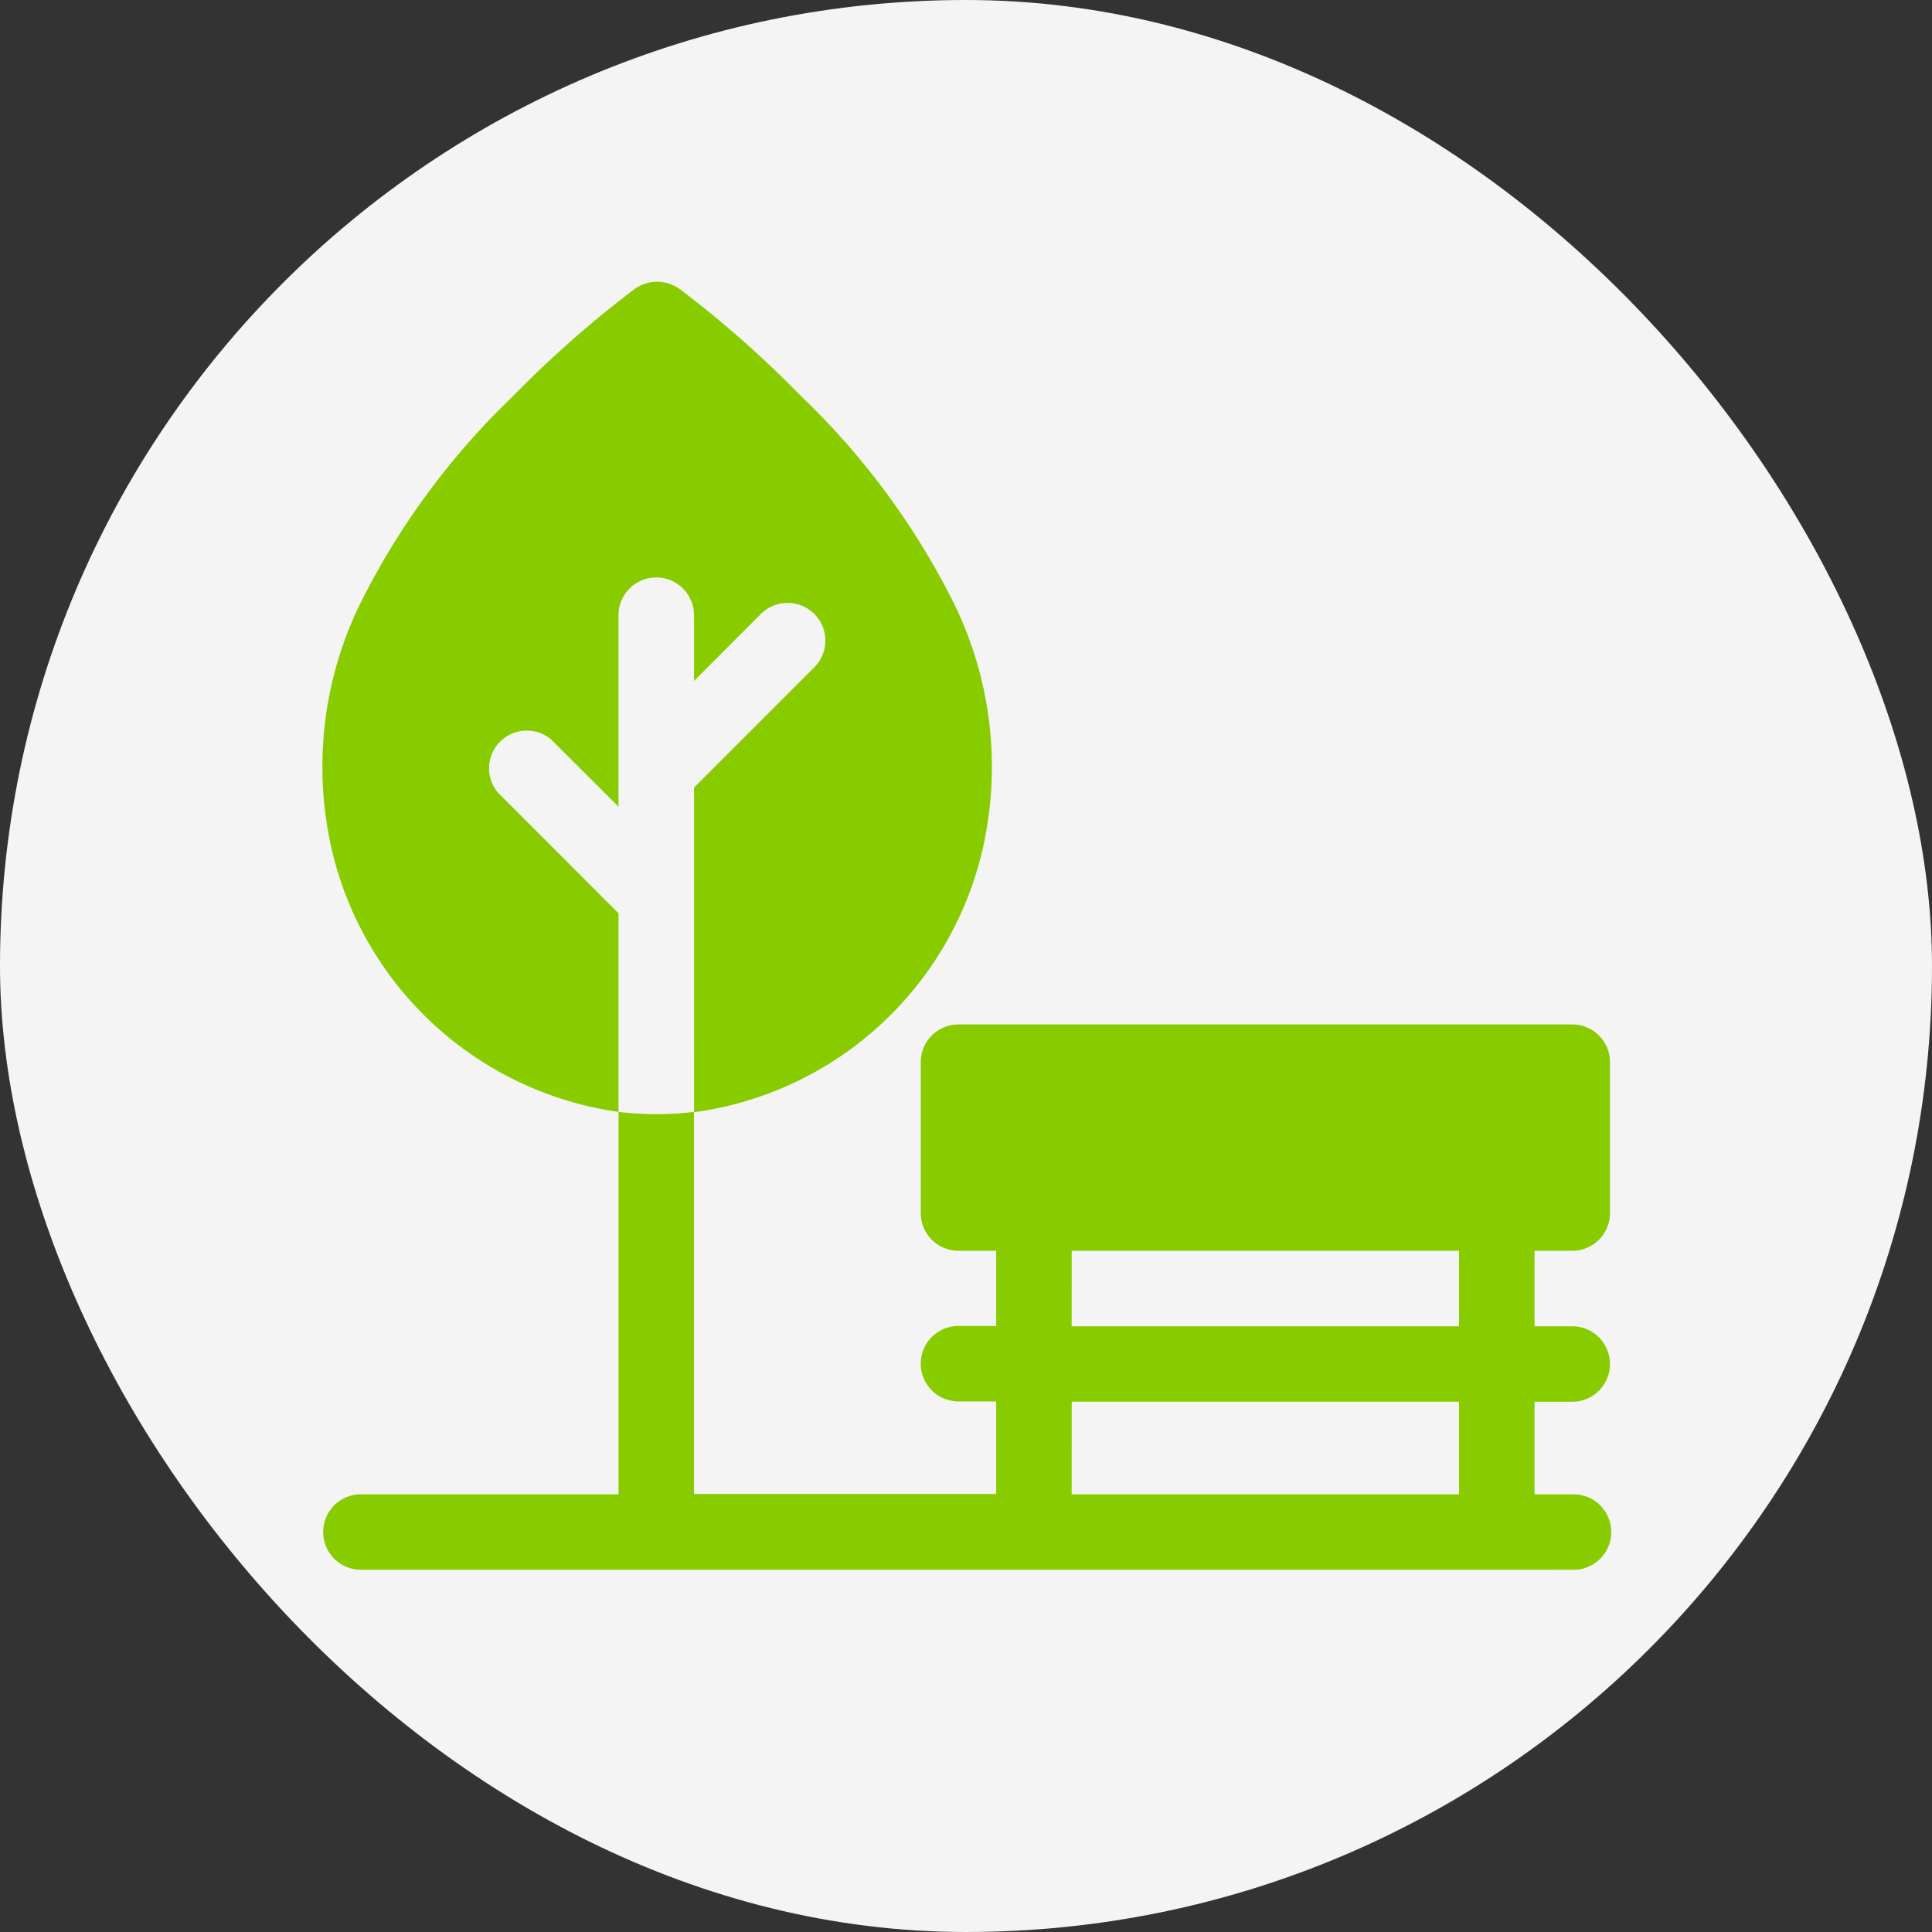<svg viewBox="0 0 48 48" height="48" width="48" xmlns="http://www.w3.org/2000/svg">
  <rect x="0" y="0" width="48" height="48" fill="#333333" stroke="none"/>
  <g transform="translate(-1422 -2179)" data-name="Group 436" id="Group_436">
    <rect fill="#f4f4f4" transform="translate(1422 2179)" rx="24" height="48" width="48" data-name="Rectangle 59" id="Rectangle_59"></rect>
    <path fill="#8c0" transform="translate(1430 2186)" d="M.937,32a.938.938,0,0,1,0-1.875h6.43v-9.5a7.929,7.929,0,0,0,1.875,0v9.493h7.508v-2.3h-.937a.937.937,0,0,1,0-1.875h.937V24.076h-.937a.938.938,0,0,1-.937-.937v-3.75a.938.938,0,0,1,.937-.937H31.062a.938.938,0,0,1,.938.937v3.75a.938.938,0,0,1-.938.937h-.937v1.875h.937a.937.937,0,1,1,0,1.875h-.937v2.3h.937a.938.938,0,1,1,0,1.875Zm17.688-1.875H28.25v-2.3H18.626Zm0-4.174H28.25V24.076H18.626ZM9.242,12.569l2.989-2.99a.937.937,0,0,0-1.326-1.326L9.242,9.918V8.254a.938.938,0,0,0-1.875,0v4.789L5.7,11.379A.937.937,0,0,0,4.378,12.7l2.989,2.99v4.934A8.538,8.538,0,0,1,.239,14.092a9.215,9.215,0,0,1,.814-6.3A18.633,18.633,0,0,1,4.737,2.851,27.138,27.138,0,0,1,7.74.2.961.961,0,0,1,8.912.2a27.089,27.089,0,0,1,3,2.651A18.634,18.634,0,0,1,15.6,7.793a9.216,9.216,0,0,1,.814,6.3,8.529,8.529,0,0,1-7.171,6.54Z" data-name="Union 5" id="Union_5"></path>
  </g>
</svg>

